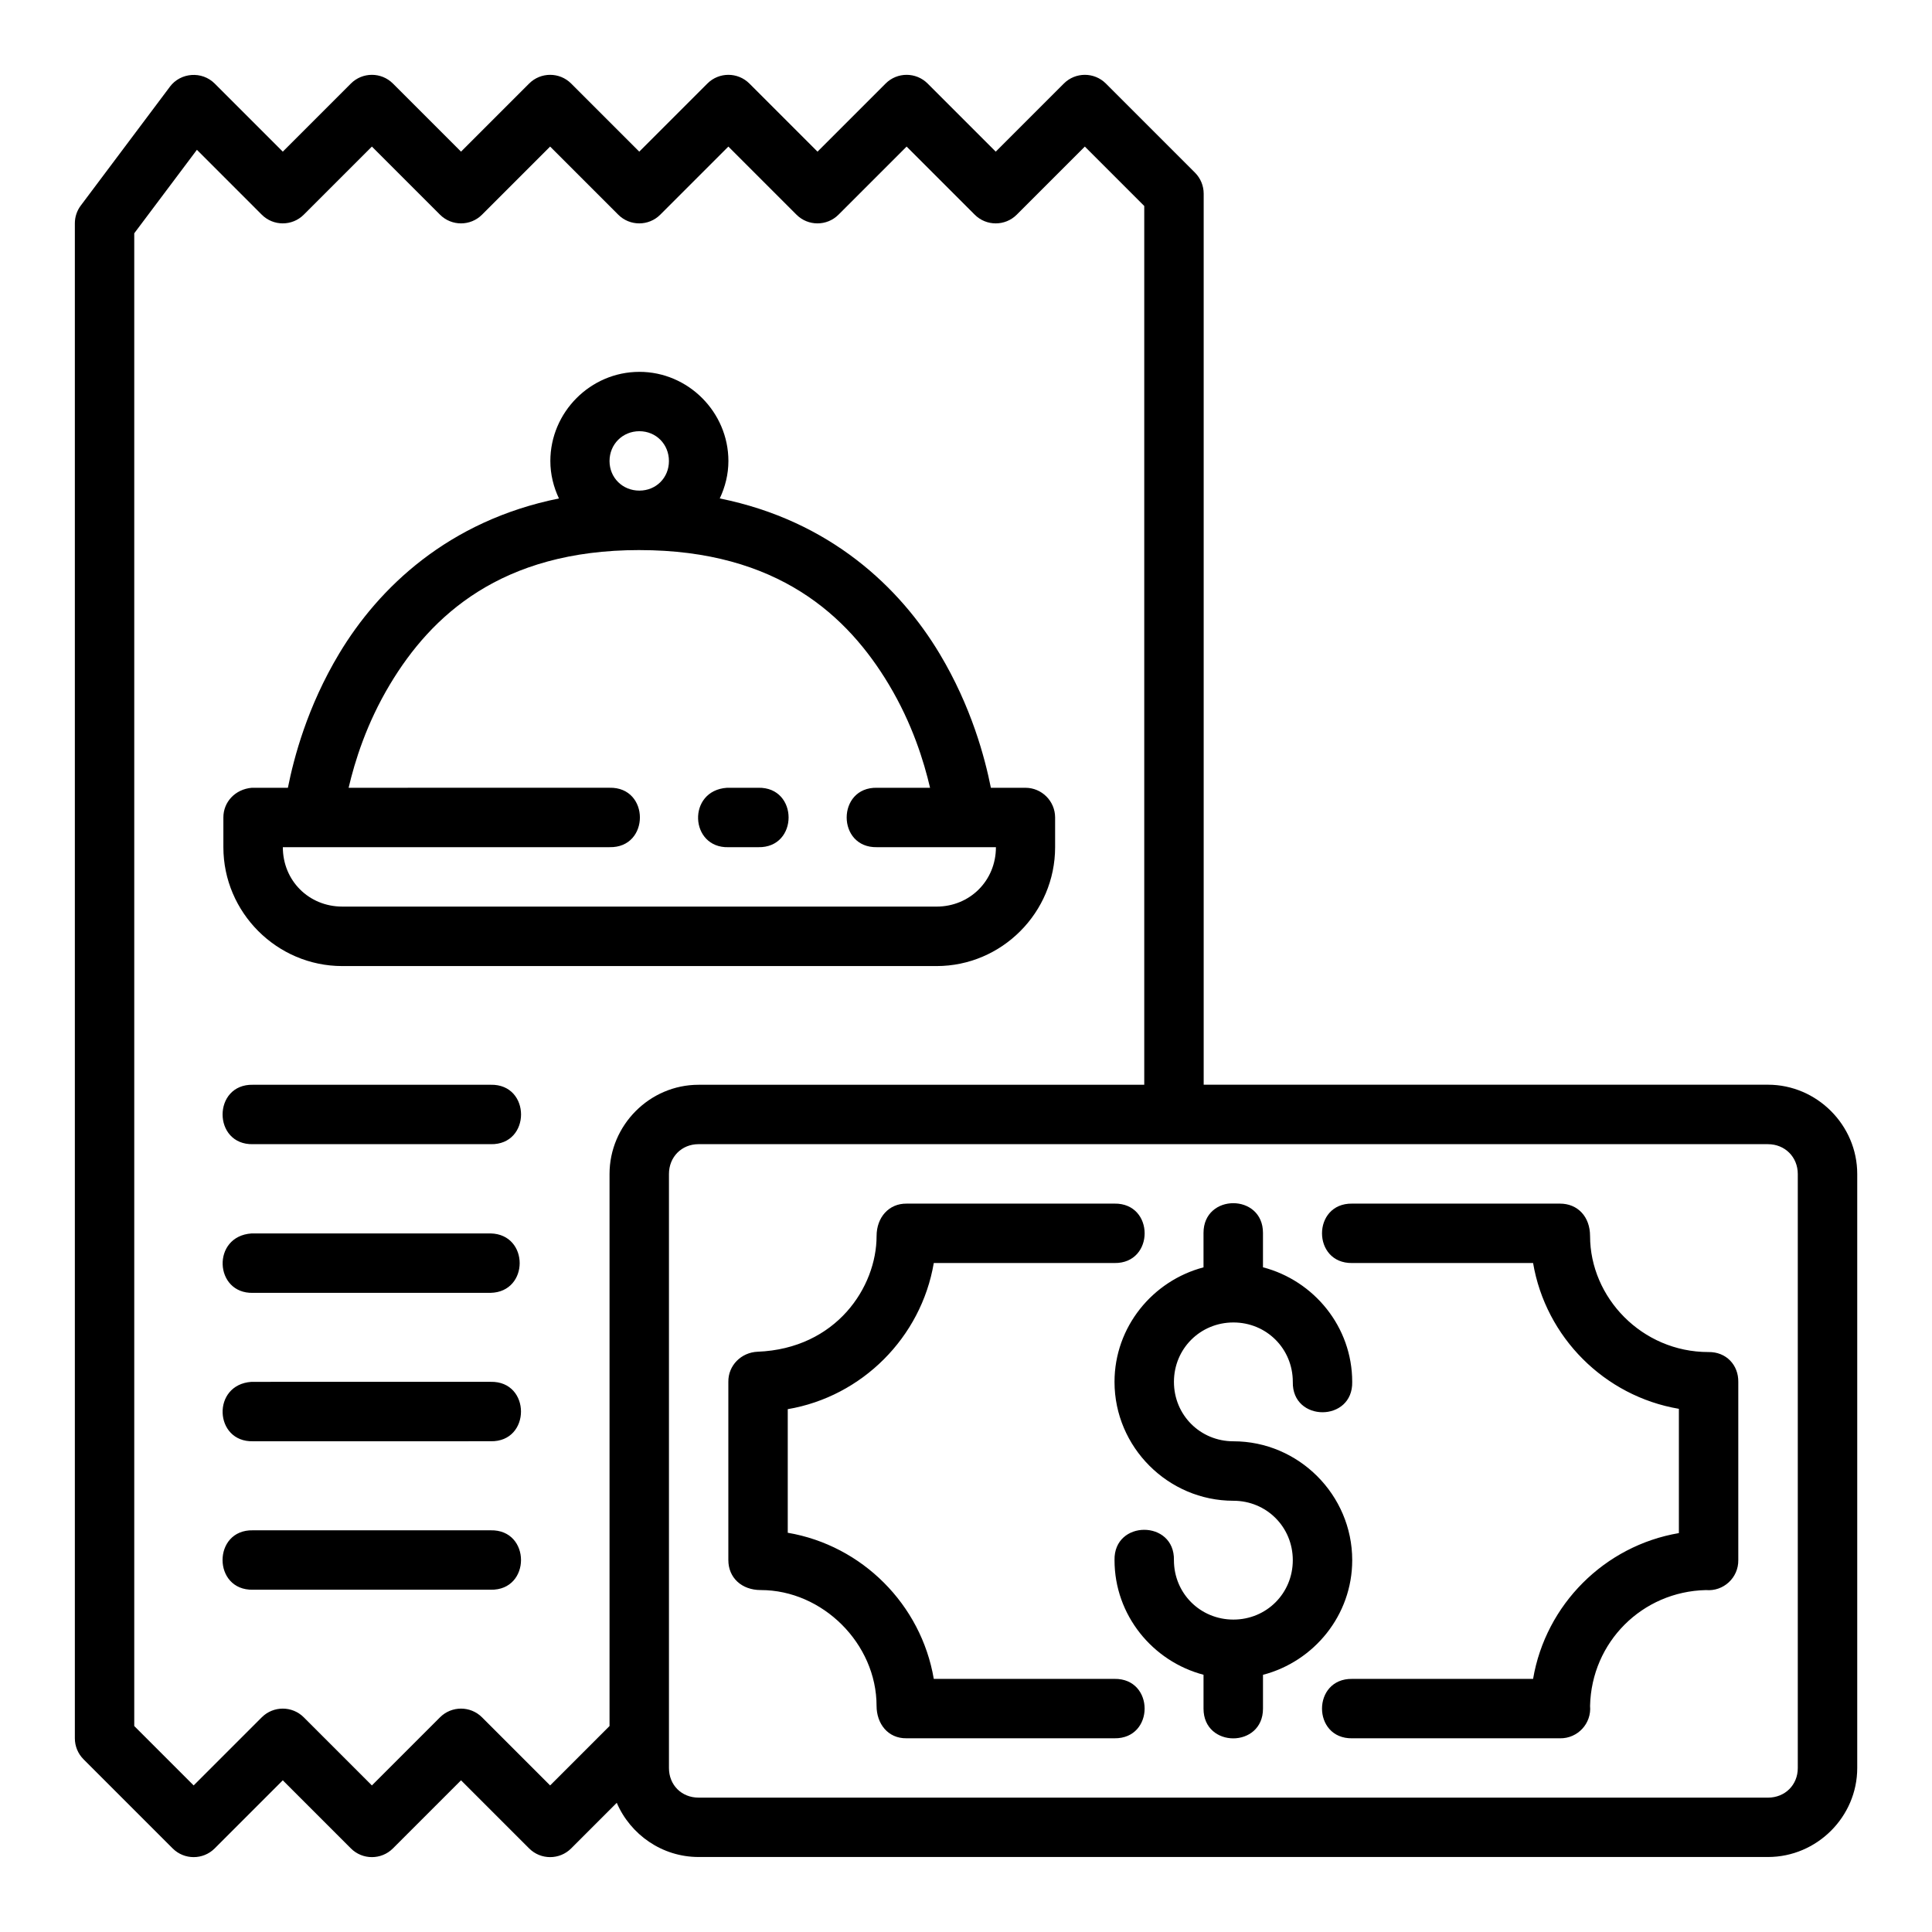 <?xml version="1.0" encoding="UTF-8"?>
<!-- Uploaded to: ICON Repo, www.svgrepo.com, Generator: ICON Repo Mixer Tools -->
<svg fill="#000000" width="800px" height="800px" version="1.1" viewBox="144 144 512 512" xmlns="http://www.w3.org/2000/svg">
 <path d="m189.02 166.99-23.617 31.488c-1.02 1.363-1.57 3.019-1.566 4.719v401.47c0 2.09 0.828 4.09 2.305 5.566l23.617 23.617c3.074 3.074 8.059 3.074 11.133 0l18.051-18.051 18.051 18.051c3.074 3.074 8.059 3.074 11.133 0l18.051-18.051 18.051 18.051c3.074 3.074 8.059 3.074 11.133 0l12.086-12.086c3.621 8.414 12 14.359 21.68 14.359h283.41c12.945 0 23.648-10.637 23.648-23.586v-157.43c0-12.945-10.699-23.648-23.648-23.648h-149.55v-236.14c0-2.09-0.832-4.09-2.305-5.566l-23.617-23.617c-3.074-3.074-8.059-3.074-11.133 0l-18.051 18.051-18.051-18.051c-3.074-3.074-8.059-3.074-11.133 0l-18.051 18.051-18.051-18.051c-3.074-3.074-8.059-3.074-11.133 0l-18.051 18.051-18.051-18.051c-3.074-3.074-8.059-3.074-11.133 0l-18.051 18.051-18.051-18.051c-3.074-3.074-8.059-3.074-11.133 0l-18.051 18.051-18.051-18.051c-3.363-3.363-9.02-2.953-11.871 0.844zm53.535 15.852 18.051 18.051c3.074 3.074 8.059 3.074 11.133 0l18.051-18.051 18.051 18.051c3.074 3.074 8.059 3.074 11.133 0l18.051-18.051 18.051 18.051c3.074 3.074 8.059 3.074 11.133 0l18.051-18.051 18.051 18.051c3.074 3.074 8.059 3.074 11.133 0l18.051-18.051 15.742 15.746v232.89h-118.12c-12.945 0-23.586 10.699-23.586 23.648v146.29l-15.742 15.742-18.051-18.051c-3.074-3.074-8.059-3.074-11.133 0l-18.051 18.051-18.051-18.051c-3.074-3.074-8.059-3.074-11.133 0l-18.051 18.051-15.742-15.742v-395.59l16.605-22.125 17.188 17.191c3.074 3.074 8.059 3.074 11.133 0zm70.879 59.703c-12.949 0-23.586 10.684-23.586 23.633 0 3.547 0.852 6.887 2.277 9.918-29.312 5.914-47.781 23.676-58.242 41.113-8.465 14.109-12.004 27.629-13.59 35.562h-9.578c-4.441 0.395-7.523 3.805-7.519 7.856v7.887c0 17.309 14.195 31.504 31.504 31.504h157.49c17.309 0 31.426-14.195 31.426-31.504v-7.887c-0.016-4.324-3.519-7.84-7.84-7.856l-9.184-0.004c-1.586-7.934-5.141-21.453-13.605-35.562-10.461-17.438-28.93-35.199-58.242-41.113 1.426-3.031 2.289-6.371 2.289-9.918 0-12.949-10.652-23.633-23.602-23.633zm0 15.73c4.441 0 7.84 3.461 7.84 7.902 0 4.441-3.402 7.84-7.84 7.84-4.441 0-7.902-3.402-7.902-7.84 0-4.441 3.461-7.902 7.902-7.902zm0 31.504c36.734 0 55.266 17.535 66.082 35.562 6.277 10.461 9.332 20.48 10.961 27.43l-14.051-0.004c-10.73-0.238-10.73 15.984 0 15.746h31.504c0 8.859-6.887 15.746-15.742 15.746l-157.49-0.004c-8.859 0-15.742-6.887-15.742-15.746h86.578c10.73 0.238 10.73-15.98 0-15.746l-69.145 0.004c1.629-6.949 4.699-16.969 10.977-27.43 10.816-18.027 29.332-35.562 66.066-35.562zm23.215 62.992c-10.629 0.723-9.891 16.004 0.383 15.746l7.906-0.004c10.73 0.238 10.73-15.98 0-15.746zm-125.61 78.703c-10.734-0.238-10.734 15.984 0 15.746h62.992c10.734 0.238 10.734-15.984 0-15.746zm118.08 15.746h283.41c4.496 0 7.902 3.406 7.902 7.902v157.43c0 4.496-3.406 7.84-7.902 7.84l-283.41-0.004c-4.496 0-7.84-3.344-7.84-7.84v-157.43c0-4.496 3.344-7.902 7.84-7.902zm141.71 15.637c-3.938 0-7.887 2.621-7.887 7.871v9.133c-13.492 3.555-23.586 15.797-23.586 30.352 0 17.297 14.207 31.504 31.504 31.504 8.789 0 15.742 6.957 15.742 15.746 0 8.789-6.957 15.742-15.742 15.742-8.789 0-15.758-6.957-15.758-15.742 0.238-10.73-15.98-10.73-15.742 0 0 14.555 10.094 26.812 23.586 30.367v8.98c0 10.5 15.758 10.5 15.758 0v-8.965c13.523-3.531 23.648-15.805 23.648-30.383 0-17.297-14.191-31.504-31.488-31.504-8.789 0-15.758-6.957-15.758-15.746 0-8.789 6.973-15.746 15.758-15.746 8.789 0 15.742 6.957 15.742 15.746-0.238 10.73 15.98 10.73 15.742 0 0-14.574-10.125-26.832-23.648-30.367v-9.117c0-5.25-3.934-7.871-7.871-7.871zm-86.578 0.117c-4.676-0.059-7.949 3.629-7.949 8.594 0 13.527-10.684 29.836-31.535 30.656-4.34 0.18-7.809 3.637-7.75 7.981v47.23c0 4.676 3.527 7.949 8.594 7.949 16.379 0 30.688 14.203 30.688 30.703 0 4.672 2.973 8.648 7.949 8.578h55.105c10.645 0.148 10.645-15.895 0-15.742h-47.891c-3.344-19.695-19.004-35.379-38.699-38.723v-32.754c19.695-3.344 35.355-19.035 38.699-38.73h47.895c10.645 0.148 10.645-15.895 0-15.746zm181.13 8.578c0-5.106-3.277-8.578-7.949-8.578l-55.102-0.004c-10.645-0.148-10.645 15.895 0 15.746h47.953c3.344 19.695 18.941 35.293 38.637 38.637v32.934c-19.695 3.344-35.293 18.941-38.637 38.637h-47.953c-10.645-0.148-10.645 15.895 0 15.746h55.105c4.676 0.059 8.379-3.938 7.949-8.594 0.383-16.895 13.809-30.312 30.703-30.688 4.652 0.418 8.645-3.277 8.578-7.949v-47.23c0.062-4.438-3.188-7.988-7.926-7.902-17.625 0-31.355-14.457-31.355-30.75zm-291.36 15.066c10.262-0.238 10.262-15.516 0-15.746l-63.367 0.004c-10.625 0.723-9.895 16.004 0.379 15.746zm0 39.328c10.727 0.238 10.727-15.977 0-15.746l-63.367 0.004c-10.637 0.715-9.902 16.012 0.379 15.746zm-62.992 23.602c-10.734-0.238-10.734 15.984 0 15.746h62.992c10.734 0.238 10.734-15.984 0-15.746z"/>
</svg>